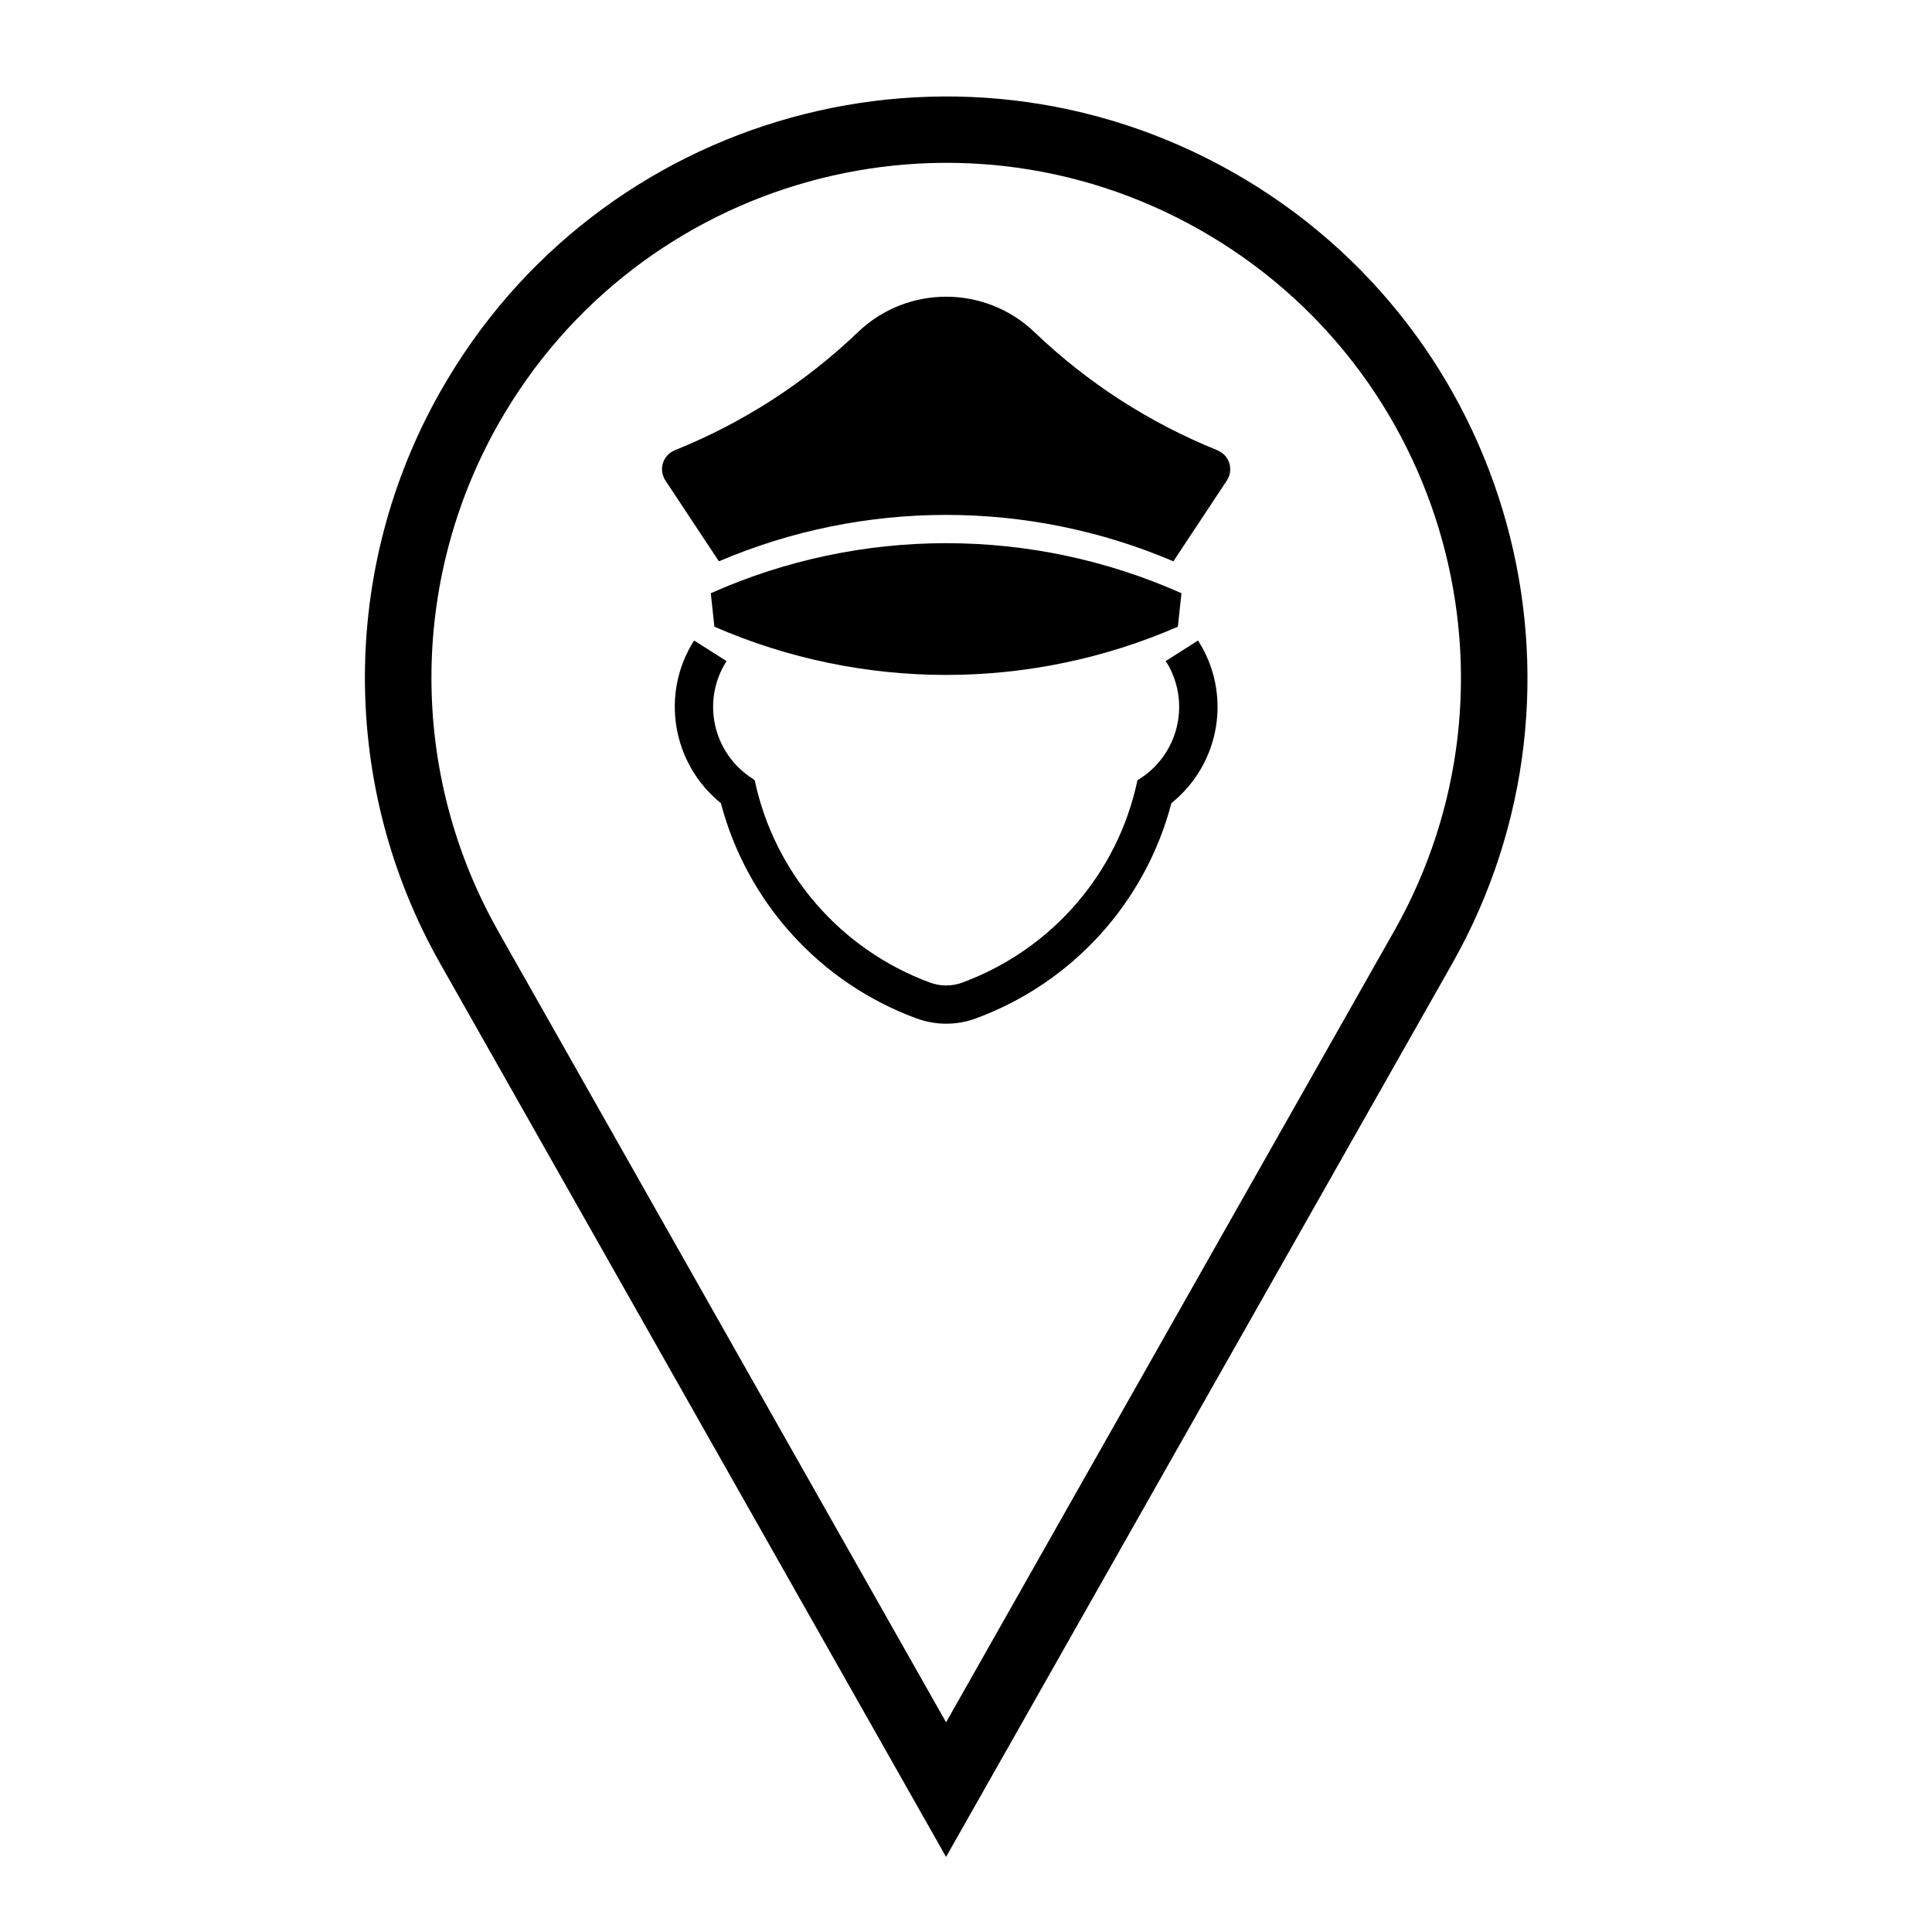 <?xml version="1.0" encoding="UTF-8"?>
<!-- Uploaded to: ICON Repo, www.svgrepo.com, Generator: ICON Repo Mixer Tools -->
<svg fill="#000000" width="800px" height="800px" version="1.1" viewBox="144 144 512 512" xmlns="http://www.w3.org/2000/svg">
 <g>
  <path d="m260.74 247.71c41.906-74.02 135.85-100.03 209.9-58.121 74.051 41.938 100.03 135.91 58.145 209.9l-134.07 236.61-133.98-236.61c-26.707-47.055-26.707-104.71 0-151.78zm15.32 143.13 118.66 209.59 118.69-209.59c37.176-65.551 14.09-148.8-51.484-185.96-65.516-37.117-148.74-14.062-185.86 51.484-23.641 41.754-23.641 92.777 0 134.47z"/>
  <path d="m332.37 301.21 0.945 8.871c39.172 17.043 83.656 17.043 122.83 0l0.953-8.871c-39.688-17.684-85.035-17.684-124.73 0z"/>
  <path d="m469.14 271.32-14.184 21.434c-38.465-16.398-82-16.398-120.44 0l-14.188-21.434c-0.242-0.336-0.332-0.613-0.488-0.977-1.137-2.734 0.215-5.863 2.949-7.008 18.051-7.246 34.512-17.863 48.574-31.312 13.047-12.523 33.68-12.523 46.789 0 14.027 13.445 30.516 24.066 48.508 31.312 0.336 0.191 0.676 0.344 0.977 0.555 2.453 1.59 3.121 4.941 1.5 7.43z"/>
  <path d="m461.49 313.74c9.027 14.055 5.984 32.605-7.059 43.105-6.879 26.312-26.277 47.648-51.82 57.047-5.098 1.867-10.621 1.867-15.719 0-25.574-9.395-44.914-30.73-51.852-57.047-12.984-10.5-16.055-29.051-7.094-43.105l8.602 5.461c-6.727 10.504-3.656 24.41 6.879 31.137 0.152 0.152 0.363 0.246 0.578 0.43 5.219 24.66 22.754 44.855 46.391 53.602 2.762 1.055 5.891 1.055 8.688 0 23.641-8.746 41.176-28.945 46.355-53.602 10.715-6.387 14.246-20.203 7.894-30.949-0.098-0.211-0.25-0.363-0.434-0.613z"/>
 </g>
</svg>